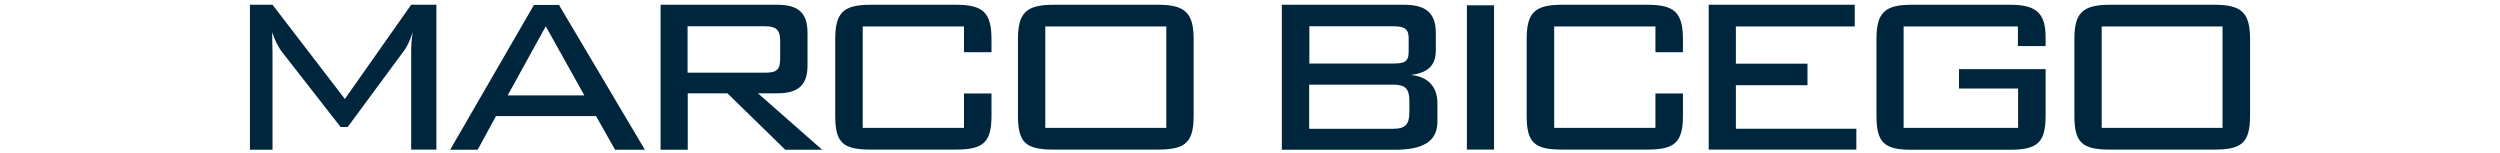<?xml version="1.0" encoding="utf-8"?>
<!-- Generator: Adobe Illustrator 25.1.0, SVG Export Plug-In . SVG Version: 6.00 Build 0)  -->
<svg version="1.1" id="Capa_1" xmlns="http://www.w3.org/2000/svg" xmlns:xlink="http://www.w3.org/1999/xlink" x="0px" y="0px"
	 viewBox="0 0 141.73 8.67" style="enable-background:new 0 0 141.73 8.67;" xml:space="preserve">
<style type="text/css">
	.st0{fill:#00263E;}
	.st1{fill-rule:evenodd;clip-rule:evenodd;fill:#00263E;}
	.st2{fill:#FFFFFF;}
	.st3{fill-rule:evenodd;clip-rule:evenodd;fill:#FFFFFF;}
	.st4{fill:#00263E;stroke:#FFFFFF;stroke-width:0.561;}
	.st5{stroke:#FFFFFF;stroke-width:0.788;}
	.st6{fill:#1D1D1B;}
	.st7{fill:#E20613;stroke:#FFFFFF;stroke-width:0.678;}
	.st8{fill:#00263E;stroke:#00263E;stroke-width:0.8;stroke-miterlimit:10;}
	.st9{fill:#FFFFFF;stroke:#00263E;stroke-width:0.4;stroke-miterlimit:10;}
	.st10{fill:#7F8E9D;}
	.st11{fill:#00263E;stroke:#1D1D1B;stroke-width:0.023;stroke-miterlimit:3.864;}
</style>
<g>
	<path class="st0" d="M15.45,2.95v5.54h-1.28V0.27h1.28l4.1,5.34l3.76-5.34h1.43v8.21h-1.43V2.95c0-0.33,0.02-0.72,0.09-1.13
		c-0.18,0.56-0.38,0.93-0.55,1.13L19.71,7.2h-0.4l-3.28-4.2c-0.25-0.31-0.45-0.72-0.6-1.17C15.43,2.36,15.45,2.73,15.45,2.95z"/>
	<path class="st0" d="M28.78,5.41l2.16-3.92l2.19,3.92H28.78z M25.52,8.49h1.56l1.04-1.91h5.67l1.08,1.91h1.69l-4.87-8.21h-1.42
		L25.52,8.49z"/>
	<path class="st0" d="M43.37,1.49c0.57,0,0.86,0.15,0.86,0.83V3.3c0,0.66-0.19,0.82-0.86,0.82h-4.39V1.49H43.37z M37.44,8.49h1.55
		v-3.2h2.25l3.28,3.2h2.09l-3.64-3.2h1.09c1.19,0,1.72-0.46,1.72-1.58V1.86c0-1.14-0.53-1.59-1.72-1.59h-6.61V8.49z"/>
	<path class="st0" d="M59.26,7.25V1.5h6.86v5.75H59.26z M57.71,2.23v4.32c0,1.54,0.44,1.93,2.02,1.93h5.92
		c1.55,0,2.02-0.4,2.02-1.93V2.23c0-1.48-0.46-1.96-2.02-1.96h-5.92C58.15,0.27,57.71,0.75,57.71,2.23z"/>
	<path class="st0" d="M79.86,2.94c0,0.58-0.27,0.66-0.87,0.66h-4.76V1.49h4.76c0.62,0,0.87,0.14,0.87,0.67V2.94z M72.68,8.49h6.4
		c1.6,0,2.41-0.48,2.41-1.59V5.85c0-0.94-0.54-1.51-1.51-1.6c0.98-0.12,1.42-0.54,1.42-1.41V1.88c0-1.12-0.53-1.61-1.8-1.61h-6.93
		V8.49z M74.22,4.8h4.76c0.67,0,0.92,0.21,0.92,0.93v0.63c0,0.71-0.24,0.94-0.92,0.94h-4.76V4.8z"/>
	<path class="st0" d="M83.16,8.49V0.3h1.54v8.18H83.16z"/>
	<path class="st0" d="M96.86,0.27h8.29V1.5h-6.74v2.11h4.06v1.22h-4.06V7.3h6.83v1.18h-8.37V0.27z"/>
	<path class="st0" d="M119.15,7.25V1.5H126v5.75H119.15z M117.6,2.23v4.32c0,1.54,0.44,1.93,2.02,1.93h5.93
		c1.55,0,2.01-0.4,2.01-1.93V2.23c0-1.48-0.44-1.96-2.01-1.96h-5.93C118.04,0.27,117.6,0.75,117.6,2.23z"/>
	<path class="st0" d="M107.92,1.5v5.75h6.49V5.02h-3.35V3.92h4.91v2.64c0,1.53-0.47,1.93-2.03,1.93h-5.56c-1.56,0-2-0.4-2-1.93V2.23
		c0-1.5,0.45-1.96,2-1.96h5.56c1.46,0,2.03,0.43,2.03,1.85c0,0.07,0,0.4,0,0.49l-1.57,0V1.5H107.92z"/>
	<path class="st0" d="M88.11,1.5v5.75h5.74V5.3h1.56v1.25c0,1.53-0.47,1.93-2.02,1.93h-4.83c-1.59,0-2.01-0.4-2.01-1.93V2.23
		c0-1.5,0.44-1.96,2.01-1.96h4.83c1.53,0,2.02,0.43,2.02,1.96v0.73h-1.56V1.5H88.11z"/>
	<path class="st0" d="M48.91,1.5v5.75h5.74V5.3h1.56v1.25c0,1.53-0.47,1.93-2.02,1.93h-4.83c-1.59,0-2.01-0.4-2.01-1.93V2.23
		c0-1.5,0.44-1.96,2.01-1.96h4.83c1.53,0,2.02,0.43,2.02,1.96v0.73h-1.56V1.5H48.91z"/>
</g>
</svg>
